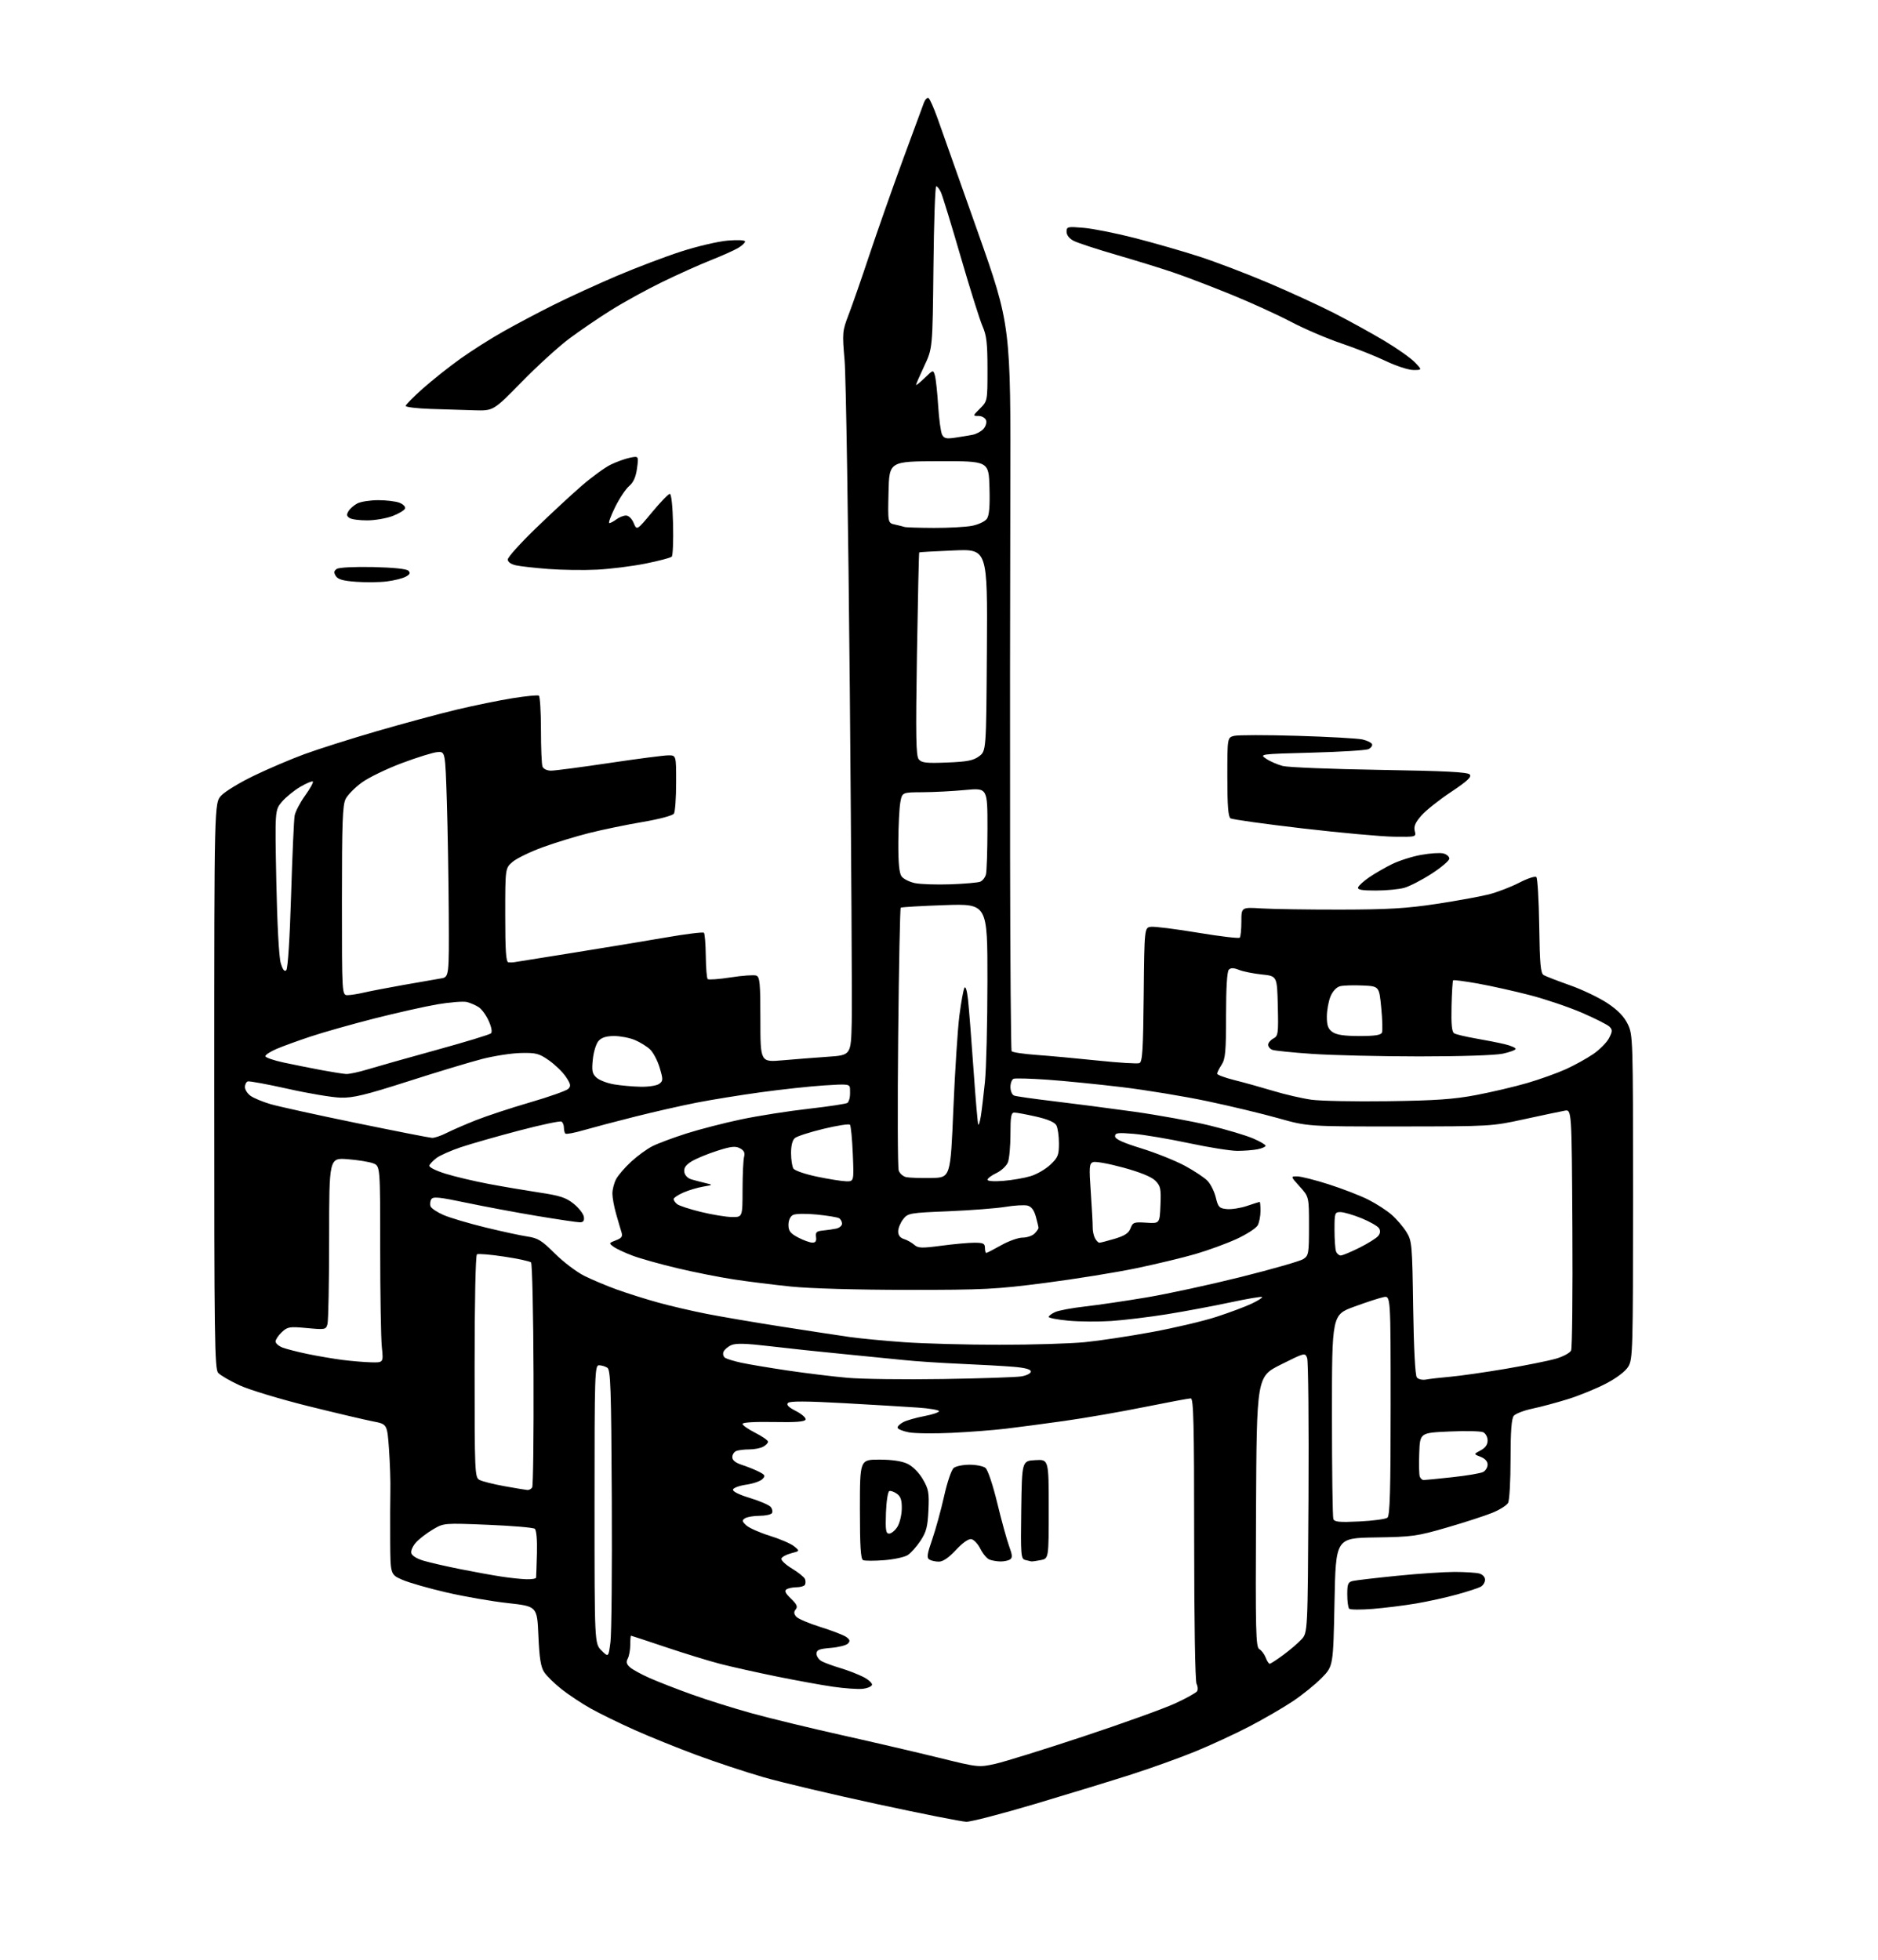 <?xml version="1.0" encoding="UTF-8" standalone="no"?>
<svg 
  version="1.1" 
  xmlns="http://www.w3.org/2000/svg" 
  xmlns:xlink="http://www.w3.org/1999/xlink" 
  xmlns:svg="http://www.w3.org/2000/svg"
  xmlns:rdf="http://www.w3.org/1999/02/22-rdf-syntax-ns#"
  xmlns:cc="http://creativecommons.org/ns#"
  xmlns:dc="http://purl.org/dc/elements/1.1/"
  viewBox="0 0 736 768"
  width="736"
  height="768"
>
<style>svg {background-color: white; }</style>"
<path stroke="none" fill="black" fill-rule="evenodd" d="M378.70,713.92C376.94,713.88 361.13,710.75 343.56,706.95C325.99,703.16 305.97,698.42 299.06,696.41C292.15,694.41 280.43,690.52 273.00,687.77C265.57,685.02 254.64,680.60 248.71,677.95C242.78,675.30 235.06,671.53 231.56,669.57C228.06,667.61 222.91,664.20 220.11,661.99C217.32,659.79 214.24,656.77 213.27,655.29C211.93,653.26 211.38,649.78 211.00,641.05C210.50,629.50 210.50,629.50 199.06,628.23C192.76,627.54 181.96,625.67 175.06,624.07C168.15,622.48 160.36,620.25 157.75,619.12C153.00,617.07 153.00,617.07 152.92,603.79C152.88,596.48 152.91,587.64 152.99,584.15C153.08,580.65 152.83,573.36 152.45,567.94C151.75,558.09 151.75,558.09 146.12,557.01C143.03,556.41 131.57,553.71 120.65,551.00C109.73,548.28 97.71,544.64 93.93,542.90C90.16,541.16 86.37,538.96 85.51,538.01C84.11,536.47 83.95,524.56 83.96,425.46C83.97,314.64 83.97,314.64 86.74,311.73C88.26,310.13 94.00,306.64 99.50,303.99C105.00,301.33 113.90,297.53 119.28,295.55C124.66,293.57 137.53,289.49 147.89,286.48C158.25,283.47 172.30,279.69 179.11,278.06C185.93,276.44 195.74,274.44 200.93,273.61C206.11,272.78 210.72,272.33 211.18,272.61C211.63,272.89 212.00,278.90 212.00,285.98C212.00,293.05 212.27,299.55 212.61,300.42C212.96,301.33 214.38,302.00 215.99,302.00C217.51,302.00 227.79,300.65 238.84,299.00C249.88,297.35 260.28,296.00 261.96,296.00C265.00,296.00 265.00,296.00 264.98,306.75C264.98,312.66 264.59,318.10 264.12,318.84C263.63,319.61 258.42,321.00 251.89,322.11C245.62,323.17 236.22,325.11 231.00,326.42C225.78,327.73 217.53,330.25 212.69,332.02C207.84,333.79 202.55,336.35 200.94,337.71C198.00,340.18 198.00,340.18 198.00,358.59C198.00,372.59 198.30,377.03 199.25,377.12C199.94,377.18 200.85,377.18 201.28,377.11C201.71,377.04 212.06,375.38 224.28,373.43C236.50,371.47 252.97,368.76 260.87,367.39C268.77,366.02 275.52,365.18 275.87,365.53C276.22,365.88 276.54,369.96 276.60,374.60C276.65,379.24 276.99,383.32 277.34,383.68C277.70,384.03 281.77,383.74 286.39,383.02C291.02,382.30 295.52,381.99 296.40,382.32C297.78,382.85 298.00,385.25 298.00,399.61C298.00,416.28 298.00,416.28 306.75,415.51C311.56,415.09 319.55,414.47 324.50,414.12C333.50,413.50 333.50,413.50 333.80,400.50C333.97,393.35 333.62,334.62 333.04,270.00C332.45,205.38 331.54,147.43 331.00,141.24C330.06,130.35 330.11,129.75 332.61,123.24C334.03,119.53 337.67,109.08 340.69,100.00C343.72,90.92 349.57,74.28 353.70,63.00C357.83,51.72 361.62,41.46 362.11,40.19C362.60,38.93 363.41,38.14 363.90,38.44C364.39,38.74 365.96,42.26 367.39,46.25C368.81,50.24 375.87,70.15 383.06,90.50C396.14,127.50 396.14,127.50 395.95,194.00C395.84,230.57 395.80,294.39 395.86,335.82C395.92,377.24 396.19,411.50 396.46,411.94C396.73,412.38 401.13,413.04 406.23,413.41C411.33,413.77 422.16,414.77 430.30,415.62C438.45,416.48 445.75,416.93 446.54,416.62C447.72,416.17 448.01,411.48 448.23,389.79C448.50,363.50 448.50,363.50 451.10,363.20C452.53,363.03 460.79,364.07 469.46,365.51C478.12,366.95 485.50,367.82 485.86,367.46C486.21,367.10 486.50,364.26 486.50,361.15C486.50,355.50 486.50,355.50 494.50,356.00C498.90,356.27 512.85,356.48 525.50,356.46C544.00,356.43 551.34,355.99 563.00,354.22C570.98,353.01 580.20,351.33 583.50,350.49C586.80,349.65 592.15,347.59 595.39,345.92C598.62,344.24 601.65,343.25 602.11,343.71C602.58,344.18 603.08,352.82 603.23,362.92C603.45,377.99 603.77,381.44 605.00,382.14C605.83,382.61 610.46,384.40 615.31,386.12C620.16,387.83 626.76,391.00 629.99,393.15C634.10,395.89 636.48,398.35 637.93,401.35C639.96,405.54 640.00,406.93 640.00,469.07C639.99,529.19 639.90,532.66 638.13,535.56C636.98,537.44 633.63,539.99 629.38,542.21C625.60,544.18 618.90,546.92 614.50,548.29C610.10,549.66 603.80,551.35 600.50,552.04C597.20,552.74 593.94,554.00 593.25,554.84C592.37,555.93 592.00,560.94 592.00,571.76C592.00,580.21 591.57,587.94 591.03,588.94C590.50,589.93 587.69,591.70 584.78,592.87C581.88,594.04 573.88,596.64 567.00,598.63C555.32,602.02 553.49,602.28 539.00,602.50C523.50,602.74 523.50,602.74 523.00,627.83C522.50,652.92 522.50,652.92 518.00,657.53C515.52,660.07 510.42,664.19 506.66,666.70C502.90,669.21 495.25,673.65 489.66,676.56C484.07,679.47 474.52,683.89 468.43,686.38C462.34,688.87 451.09,692.91 443.43,695.37C435.77,697.82 418.79,703.02 405.70,706.92C392.61,710.81 380.46,713.97 378.70,713.92zM390.00,691.23C393.57,690.44 409.10,685.62 424.50,680.51C439.90,675.41 456.09,669.58 460.47,667.57C464.85,665.56 468.75,663.40 469.15,662.76C469.54,662.13 469.44,660.83 468.93,659.87C468.39,658.86 468.00,635.11 468.00,603.07C468.00,557.90 467.76,548.00 466.67,548.00C465.94,548.00 457.72,549.54 448.42,551.41C439.11,553.29 424.98,555.74 417.00,556.86C409.02,557.98 398.68,559.35 394.00,559.90C389.32,560.46 379.88,561.18 373.00,561.51C366.12,561.84 358.57,561.75 356.21,561.31C353.84,560.86 351.85,560.05 351.77,559.50C351.70,558.95 352.73,557.95 354.07,557.27C355.41,556.59 359.09,555.55 362.25,554.95C365.41,554.35 368.00,553.48 368.00,553.02C368.00,552.56 364.29,551.92 359.75,551.61C355.21,551.29 342.14,550.51 330.69,549.87C316.03,549.06 309.57,549.03 308.82,549.78C308.08,550.52 309.00,551.47 311.95,552.97C314.25,554.15 315.94,555.65 315.72,556.30C315.42,557.16 311.86,557.43 303.15,557.26C295.79,557.12 291.00,557.41 291.00,558.00C291.00,558.53 293.25,560.11 296.00,561.50C298.75,562.89 301.00,564.46 301.00,564.98C301.00,565.50 300.13,566.40 299.07,566.96C298.00,567.53 295.56,568.00 293.65,568.00C291.73,568.00 289.45,568.27 288.58,568.61C287.71,568.94 287.00,570.03 287.00,571.03C287.00,572.25 288.24,573.24 290.75,574.06C292.81,574.72 295.79,575.92 297.37,576.72C299.90,578.01 300.07,578.36 298.78,579.65C297.97,580.46 295.14,581.43 292.49,581.81C289.84,582.19 287.49,583.04 287.27,583.70C287.02,584.44 289.54,585.71 293.88,587.03C297.73,588.20 301.40,589.78 302.03,590.54C302.66,591.29 302.88,592.38 302.53,592.96C302.17,593.53 300.00,594.01 297.69,594.02C295.39,594.02 292.82,594.46 292.00,594.98C290.71,595.80 290.77,596.19 292.50,597.78C293.60,598.79 297.73,600.62 301.68,601.85C305.64,603.07 309.91,604.92 311.18,605.94C313.49,607.82 313.49,607.82 310.06,608.70C308.18,609.19 306.46,610.12 306.24,610.77C306.03,611.42 307.90,613.20 310.41,614.71C312.91,616.22 315.20,618.07 315.49,618.82C315.77,619.57 315.75,620.59 315.44,621.09C315.13,621.59 313.67,622.01 312.19,622.02C310.71,622.02 308.94,622.39 308.25,622.83C307.33,623.41 307.80,624.39 309.98,626.48C312.26,628.67 312.70,629.65 311.86,630.67C311.05,631.65 311.09,632.40 312.01,633.51C312.69,634.34 317.00,636.18 321.58,637.61C326.15,639.04 330.71,640.80 331.70,641.53C333.11,642.58 333.24,643.13 332.29,644.10C331.62,644.78 328.58,645.54 325.54,645.79C320.99,646.17 320.00,646.58 320.00,648.09C320.00,649.10 320.94,650.43 322.08,651.04C323.22,651.65 326.48,652.84 329.33,653.69C332.17,654.53 336.22,656.10 338.32,657.16C340.41,658.23 341.95,659.65 341.74,660.30C341.52,660.96 339.81,661.65 337.94,661.83C336.07,662.01 330.92,661.64 326.52,661.01C322.11,660.38 312.13,658.56 304.34,656.98C296.54,655.39 286.64,653.18 282.34,652.07C278.03,650.96 268.44,648.02 261.04,645.53C253.64,643.04 247.45,641.00 247.29,641.00C247.13,641.00 247.00,642.60 247.00,644.57C247.00,646.53 246.56,648.95 246.03,649.94C245.31,651.28 245.52,652.16 246.82,653.33C247.78,654.21 251.25,656.11 254.53,657.57C257.82,659.03 265.29,661.94 271.15,664.04C277.01,666.15 287.58,669.47 294.65,671.42C301.72,673.37 317.62,677.23 330.00,679.99C342.38,682.76 359.48,686.74 368.00,688.84C383.31,692.62 383.58,692.65 390.00,691.23zM497.59,652.00C497.94,652.00 500.32,650.47 502.87,648.59C505.41,646.72 508.62,643.98 510.00,642.51C512.50,639.84 512.50,639.84 512.80,587.14C512.96,558.15 512.73,533.44 512.28,532.22C511.47,530.03 511.36,530.06 501.98,534.75C492.50,539.50 492.50,539.50 492.24,592.46C492.01,639.63 492.15,645.51 493.55,646.29C494.41,646.77 495.52,648.25 496.03,649.58C496.54,650.91 497.24,652.00 497.59,652.00zM239.24,643.50C239.67,640.20 239.90,614.87 239.76,587.21C239.54,543.79 239.30,536.80 238.00,535.98C237.18,535.46 235.71,535.02 234.75,535.02C233.10,535.00 233.00,538.26 233.00,589.55C233.00,644.09 233.00,644.09 235.73,646.80C238.46,649.50 238.46,649.50 239.24,643.50zM538.00,630.50C533.33,630.88 529.16,630.84 528.75,630.43C528.34,630.01 528.00,627.50 528.00,624.85C528.00,620.68 528.30,619.97 530.25,619.54C531.49,619.26 539.29,618.35 547.59,617.52C555.89,616.68 566.01,616.01 570.09,616.01C574.17,616.02 578.51,616.30 579.75,616.63C581.05,616.98 582.00,618.01 582.00,619.08C582.00,620.10 581.21,621.35 580.25,621.85C579.29,622.36 575.12,623.71 571.00,624.85C566.88,626.00 559.67,627.58 555.00,628.38C550.33,629.17 542.67,630.13 538.00,630.50zM206.25,618.88C208.31,618.95 210.04,618.66 210.10,618.25C210.15,617.84 210.30,613.55 210.43,608.73C210.57,603.38 210.23,599.63 209.58,599.10C208.98,598.63 200.73,597.93 191.23,597.54C174.03,596.84 173.94,596.85 169.73,599.32C167.40,600.69 164.45,602.94 163.16,604.32C161.87,605.69 160.97,607.60 161.16,608.55C161.37,609.61 163.24,610.80 166.00,611.62C168.47,612.35 175.00,613.85 180.50,614.94C186.00,616.04 193.20,617.34 196.50,617.84C199.80,618.35 204.19,618.81 206.25,618.88zM346.50,611.41C342.65,611.71 338.94,611.70 338.25,611.39C337.31,610.97 337.00,605.99 337.00,591.42C337.00,572.00 337.00,572.00 344.60,572.00C349.55,572.00 353.39,572.57 355.63,573.63C357.68,574.60 360.11,577.03 361.64,579.65C363.93,583.55 364.17,584.90 363.86,591.84C363.56,598.32 363.03,600.35 360.75,603.80C359.24,606.08 356.99,608.61 355.75,609.41C354.51,610.21 350.35,611.11 346.50,611.41zM367.93,611.98C366.59,611.98 364.91,611.60 364.19,611.14C363.14,610.47 363.37,608.91 365.32,603.33C366.66,599.49 368.75,591.88 369.98,586.42C371.23,580.79 372.88,575.96 373.79,575.25C374.66,574.56 377.46,574.00 380.00,574.00C382.54,574.00 385.33,574.56 386.21,575.25C387.12,575.97 389.09,581.83 390.83,589.00C392.49,595.88 394.59,603.48 395.48,605.91C396.79,609.48 396.85,610.48 395.80,611.14C395.09,611.60 393.38,611.94 392.00,611.91C390.62,611.88 388.71,611.55 387.74,611.16C386.77,610.78 385.19,608.90 384.24,606.99C383.28,605.07 381.69,603.35 380.70,603.17C379.57,602.96 377.29,604.56 374.63,607.42C371.80,610.46 369.54,611.99 367.93,611.98zM404.12,611.88C403.78,611.82 402.70,611.56 401.73,611.31C400.10,610.88 399.98,609.31 400.23,591.67C400.50,572.50 400.50,572.50 405.75,572.20C411.00,571.90 411.00,571.90 411.00,591.32C411.00,610.75 411.00,610.75 407.88,611.38C406.16,611.72 404.47,611.95 404.12,611.88zM348.44,601.00C349.27,601.00 350.71,599.85 351.63,598.44C352.56,597.03 353.35,593.84 353.41,591.36C353.48,587.95 353.02,586.49 351.54,585.41C350.46,584.62 349.11,584.13 348.54,584.32C347.97,584.51 347.37,588.32 347.21,592.83C346.97,599.59 347.18,601.00 348.44,601.00zM532.80,596.23C538.14,595.97 543.06,595.30 543.75,594.75C544.72,593.98 545.00,583.96 545.00,550.76C545.00,507.77 545.00,507.77 542.25,508.31C540.74,508.60 535.56,510.29 530.75,512.05C522.00,515.25 522.00,515.25 522.00,554.55C522.00,576.16 522.25,594.48 522.55,595.28C523.00,596.44 524.96,596.62 532.80,596.23zM206.69,583.91C207.35,583.96 208.19,583.50 208.57,582.89C208.95,582.27 209.19,562.37 209.10,538.66C209.02,514.95 208.58,495.18 208.12,494.72C207.67,494.27 202.92,493.24 197.57,492.44C192.22,491.63 187.43,491.23 186.92,491.55C186.38,491.88 186.00,510.03 186.00,535.52C186.00,577.37 186.07,578.97 187.93,579.96C188.99,580.53 193.38,581.63 197.68,582.41C201.98,583.18 206.04,583.86 206.69,583.91zM557.93,580.00C558.48,580.00 563.55,579.50 569.21,578.89C574.87,578.28 580.29,577.36 581.25,576.85C582.21,576.35 583.00,575.03 583.00,573.94C583.00,572.69 581.97,571.56 580.25,570.90C577.50,569.84 577.50,569.84 580.25,568.39C582.10,567.41 583.00,566.14 583.00,564.50C583.00,563.16 582.22,561.71 581.25,561.26C580.29,560.82 574.33,560.69 568.00,560.98C556.50,561.50 556.50,561.50 556.21,569.41C556.04,573.76 556.14,577.93 556.42,578.66C556.71,579.40 557.38,580.00 557.93,580.00zM369.50,540.42C384.35,540.19 398.19,539.72 400.25,539.39C402.33,539.05 404.00,538.21 404.00,537.49C404.00,536.62 401.80,536.02 397.25,535.63C393.54,535.32 384.20,534.79 376.50,534.46C368.80,534.13 358.68,533.46 354.00,532.96C349.32,532.47 338.52,531.39 330.00,530.57C321.48,529.75 308.76,528.40 301.74,527.56C292.17,526.43 288.37,526.33 286.54,527.16C285.20,527.77 283.85,528.96 283.52,529.81C283.20,530.65 283.51,531.70 284.22,532.14C284.92,532.58 287.75,533.43 290.50,534.03C293.25,534.63 301.42,536.00 308.66,537.08C315.90,538.15 326.48,539.44 332.16,539.94C337.85,540.44 354.65,540.66 369.50,540.42zM558.91,540.61C560.33,540.34 564.65,539.85 568.50,539.51C572.35,539.17 582.02,537.78 590.00,536.43C597.98,535.07 606.85,533.29 609.73,532.46C612.61,531.63 615.30,530.18 615.73,529.23C616.15,528.28 616.38,506.64 616.23,481.14C615.96,434.78 615.96,434.78 613.23,435.26C611.73,435.52 604.65,437.01 597.50,438.57C584.58,441.40 584.29,441.41 548.50,441.44C512.50,441.46 512.50,441.46 501.00,438.22C494.68,436.44 482.13,433.43 473.12,431.53C464.11,429.63 449.04,427.15 439.62,426.02C430.20,424.89 417.10,423.58 410.50,423.12C403.90,422.66 397.94,422.49 397.25,422.75C396.56,423.00 396.00,424.47 396.00,426.00C396.00,427.53 396.64,429.03 397.43,429.34C398.22,429.64 405.08,430.62 412.68,431.52C420.28,432.42 434.47,434.27 444.21,435.62C453.95,436.98 467.37,439.42 474.03,441.05C480.69,442.67 488.36,444.96 491.07,446.13C493.78,447.29 496.00,448.58 496.00,449.00C496.00,449.41 494.59,450.03 492.87,450.38C491.16,450.72 487.57,451.00 484.91,451.00C482.25,451.00 473.68,449.64 465.88,447.97C458.07,446.31 448.38,444.67 444.34,444.33C438.08,443.80 437.00,443.94 437.00,445.28C437.00,446.39 439.95,447.76 447.25,450.01C452.89,451.75 460.56,454.82 464.30,456.82C468.04,458.83 472.08,461.52 473.29,462.81C474.50,464.09 475.94,467.02 476.49,469.32C477.40,473.08 477.83,473.53 480.82,473.82C482.65,473.99 486.22,473.43 488.75,472.57C491.28,471.71 493.50,471.00 493.68,471.00C493.86,471.00 494.00,472.60 494.00,474.57C494.00,476.53 493.51,479.05 492.91,480.17C492.31,481.30 488.59,483.70 484.66,485.52C480.72,487.33 473.45,489.99 468.50,491.43C463.55,492.87 453.09,495.38 445.26,497.01C437.43,498.64 421.45,501.22 409.76,502.73C390.27,505.26 385.76,505.49 355.50,505.48C335.90,505.47 317.42,504.94 310.00,504.18C303.12,503.48 293.00,502.21 287.50,501.37C282.00,500.53 272.10,498.57 265.50,497.00C258.90,495.44 251.00,493.23 247.94,492.08C244.88,490.94 241.51,489.36 240.44,488.57C238.57,487.20 238.60,487.11 241.36,486.06C243.72,485.16 244.10,484.57 243.52,482.73C243.13,481.50 242.18,478.26 241.41,475.53C240.63,472.80 240.00,469.29 240.00,467.73C240.00,466.17 240.64,463.66 241.42,462.15C242.21,460.63 244.86,457.54 247.32,455.27C249.79,453.00 253.53,450.26 255.65,449.19C257.77,448.11 263.77,445.87 269.00,444.20C274.23,442.54 283.90,440.04 290.50,438.66C297.10,437.27 309.02,435.40 317.00,434.50C324.98,433.59 331.80,432.55 332.17,432.18C332.53,431.80 332.92,430.82 333.03,430.00C333.15,429.18 333.18,427.64 333.12,426.60C333.01,424.82 332.36,424.74 322.92,425.36C317.37,425.72 306.24,426.93 298.17,428.04C290.10,429.15 278.77,430.98 273.00,432.11C267.23,433.24 256.43,435.69 249.00,437.56C241.57,439.42 232.50,441.82 228.82,442.88C225.15,443.95 221.89,444.56 221.57,444.24C221.26,443.93 221.00,442.87 221.00,441.89C221.00,440.92 220.57,439.85 220.04,439.53C219.52,439.20 211.98,440.80 203.29,443.09C194.61,445.37 184.36,448.30 180.52,449.60C176.67,450.90 172.43,452.78 171.08,453.79C169.73,454.80 168.46,456.13 168.25,456.75C168.03,457.40 170.76,458.77 174.64,459.97C178.36,461.12 185.93,462.91 191.46,463.95C196.98,464.99 205.93,466.51 211.35,467.33C219.49,468.55 221.82,469.31 224.85,471.75C226.86,473.38 228.64,475.67 228.82,476.85C229.05,478.40 228.61,479.00 227.27,479.00C226.24,479.00 218.67,477.88 210.45,476.51C202.23,475.14 189.73,472.80 182.68,471.32C172.14,469.10 169.70,468.86 169.02,469.97C168.56,470.71 168.43,471.97 168.74,472.76C169.04,473.55 171.36,475.08 173.89,476.17C176.43,477.26 183.76,479.43 190.18,481.00C196.61,482.57 204.03,484.18 206.68,484.57C210.81,485.18 212.35,486.13 217.44,491.22C220.71,494.49 225.89,498.42 228.94,499.96C232.00,501.49 237.80,503.93 241.83,505.38C245.86,506.83 253.06,509.10 257.83,510.42C262.60,511.75 271.23,513.76 277.00,514.89C282.77,516.02 296.05,518.28 306.50,519.91C316.95,521.54 328.88,523.36 333.00,523.95C337.12,524.53 346.80,525.46 354.50,526.00C362.20,526.54 378.91,526.99 391.64,526.99C404.37,527.00 419.45,526.54 425.14,525.98C430.84,525.42 442.70,523.63 451.50,522.00C460.30,520.38 471.63,517.71 476.68,516.06C481.73,514.42 487.94,512.10 490.47,510.91C493.00,509.72 494.87,508.53 494.61,508.28C494.35,508.02 488.72,508.98 482.09,510.40C475.45,511.82 464.28,513.91 457.26,515.04C450.24,516.16 440.43,517.35 435.46,517.68C430.49,518.01 422.95,517.95 418.71,517.55C414.47,517.15 411.00,516.49 411.00,516.08C411.00,515.66 412.14,514.80 413.53,514.17C414.93,513.53 420.22,512.55 425.28,511.98C430.35,511.41 441.25,509.80 449.50,508.41C457.75,507.02 474.40,503.41 486.50,500.38C498.60,497.35 509.51,494.22 510.75,493.42C512.87,492.04 513.00,491.28 513.00,480.48C513.00,469.01 513.00,469.01 509.38,465.00C505.77,461.00 505.77,461.00 508.37,461.00C509.80,461.00 515.37,462.40 520.74,464.12C526.11,465.84 533.07,468.53 536.21,470.11C539.35,471.69 543.49,474.37 545.42,476.06C547.35,477.76 549.94,480.79 551.19,482.80C553.35,486.31 553.46,487.55 553.83,512.48C554.07,528.59 554.62,538.99 555.27,539.79C555.86,540.53 557.45,540.88 558.91,540.61zM145.39,533.87C150.28,534.00 150.28,534.00 149.64,527.85C149.29,524.47 149.00,507.14 149.00,489.33C149.00,456.95 149.00,456.95 146.25,455.89C144.74,455.31 140.24,454.58 136.25,454.27C129.00,453.71 129.00,453.71 128.99,485.11C128.98,502.37 128.69,517.55 128.35,518.82C127.75,521.07 127.49,521.12 120.31,520.45C113.44,519.81 112.71,519.93 110.44,522.05C109.10,523.31 108.00,524.96 108.00,525.70C108.00,526.44 109.24,527.52 110.75,528.10C112.26,528.67 116.70,529.81 120.62,530.62C124.54,531.43 130.61,532.46 134.12,532.92C137.63,533.37 142.70,533.80 145.39,533.87zM525.45,492.00C526.13,492.00 529.41,490.64 532.74,488.97C536.08,487.31 539.38,485.24 540.09,484.39C540.96,483.34 541.07,482.34 540.43,481.32C539.91,480.49 536.82,478.73 533.57,477.40C530.32,476.08 526.61,475.00 525.33,475.00C523.11,475.00 523.00,475.34 523.00,481.92C523.00,485.72 523.27,489.55 523.61,490.42C523.94,491.29 524.77,492.00 525.45,492.00zM386.52,491.00C386.80,491.00 389.42,489.65 392.35,488.00C395.27,486.35 399.06,485.00 400.76,485.00C402.46,485.00 404.56,484.29 405.43,483.43C406.29,482.56 407.00,481.55 406.99,481.18C406.99,480.81 406.52,478.82 405.95,476.76C405.24,474.19 404.21,472.84 402.67,472.45C401.43,472.14 397.51,472.37 393.96,472.96C390.41,473.54 380.39,474.31 371.70,474.67C356.44,475.30 355.83,475.40 353.95,477.79C352.88,479.16 352.00,481.30 352.00,482.57C352.00,484.08 352.77,485.10 354.25,485.55C355.49,485.93 357.30,486.94 358.27,487.80C359.82,489.15 361.19,489.20 368.89,488.18C373.75,487.53 379.59,487.00 381.86,487.00C385.33,487.00 386.00,487.32 386.00,489.00C386.00,490.10 386.23,491.00 386.52,491.00zM318.31,486.96C319.63,486.99 320.04,486.38 319.81,484.75C319.55,482.89 320.02,482.45 322.50,482.23C324.15,482.07 326.51,481.73 327.75,481.46C328.99,481.18 330.00,480.32 330.00,479.54C330.00,478.76 329.49,477.80 328.86,477.41C328.23,477.02 324.29,476.37 320.11,475.96C315.73,475.53 311.76,475.60 310.75,476.14C309.69,476.70 309.00,478.23 309.00,480.01C309.00,482.39 309.72,483.33 312.75,484.93C314.81,486.02 317.32,486.93 318.31,486.96zM430.85,487.00C431.28,487.00 433.99,486.30 436.86,485.45C440.79,484.28 442.33,483.26 443.05,481.36C443.94,479.01 444.43,478.84 449.26,479.16C454.50,479.50 454.50,479.50 454.79,472.25C455.06,465.79 454.84,464.74 452.77,462.68C451.28,461.18 446.86,459.38 440.25,457.57C434.64,456.03 429.29,455.06 428.37,455.41C426.88,455.98 426.79,457.26 427.49,467.28C427.92,473.45 428.26,479.62 428.23,480.99C428.20,482.35 428.61,484.27 429.13,485.24C429.65,486.21 430.42,487.00 430.85,487.00zM286.75,476.93C291.00,477.00 291.00,477.00 291.01,466.25C291.02,460.34 291.29,454.53 291.61,453.34C292.03,451.76 291.59,450.85 289.99,449.99C288.20,449.04 286.52,449.23 281.02,450.99C277.29,452.19 272.81,454.04 271.06,455.11C268.76,456.51 267.96,457.67 268.18,459.26C268.38,460.59 269.48,461.75 271.00,462.19C272.38,462.60 274.85,463.24 276.50,463.63C279.50,464.34 279.50,464.34 275.50,465.03C273.30,465.41 269.81,466.46 267.75,467.37C265.69,468.28 264.00,469.42 264.00,469.89C264.00,470.37 264.60,471.25 265.33,471.86C266.06,472.47 270.23,473.84 274.58,474.91C278.94,475.98 284.41,476.89 286.75,476.93zM331.59,462.93C334.67,463.00 334.67,463.00 334.22,452.25C333.98,446.34 333.47,441.17 333.10,440.76C332.73,440.36 328.07,441.08 322.74,442.37C317.41,443.65 312.37,445.28 311.53,445.98C310.56,446.78 310.01,448.93 310.02,451.87C310.02,454.42 310.44,457.15 310.94,457.94C311.44,458.73 315.60,460.16 320.17,461.11C324.75,462.07 329.89,462.88 331.59,462.93zM393.25,462.76C396.69,462.48 401.48,461.65 403.89,460.92C406.31,460.20 409.79,458.17 411.64,456.43C414.62,453.63 415.00,452.67 415.00,448.07C415.00,445.21 414.55,442.04 414.01,441.02C413.35,439.79 410.67,438.63 406.06,437.58C402.24,436.71 398.41,436.00 397.55,436.00C396.27,436.00 396.00,437.48 396.00,444.43C396.00,449.07 395.56,454.03 395.02,455.44C394.49,456.85 392.46,458.77 390.52,459.69C388.59,460.61 387.00,461.80 387.00,462.32C387.00,462.88 389.60,463.06 393.25,462.76zM365.00,461.63C372.50,461.50 372.50,461.50 373.63,434.50C374.26,419.65 375.32,403.23 375.99,398.00C376.66,392.77 377.55,387.88 377.96,387.13C378.41,386.32 378.98,388.16 379.36,391.63C379.72,394.86 380.69,407.14 381.51,418.92C382.33,430.70 383.18,440.52 383.40,440.74C383.62,440.96 384.08,439.42 384.41,437.32C384.75,435.22 385.46,429.23 386.00,424.00C386.53,418.77 386.97,400.92 386.98,384.32C387.00,354.14 387.00,354.14 370.25,354.70C361.04,355.02 353.27,355.47 353.00,355.72C352.73,355.96 352.27,378.74 352.00,406.33C351.73,433.92 351.81,457.48 352.20,458.67C352.58,459.87 353.93,461.05 355.20,461.31C356.46,461.56 360.88,461.71 365.00,461.63zM169.29,445.91C170.27,445.96 172.82,445.11 174.95,444.02C177.08,442.94 182.27,440.68 186.49,439.00C190.70,437.33 200.28,434.17 207.78,431.99C215.28,429.81 222.00,427.42 222.73,426.70C223.83,425.60 223.66,424.79 221.76,421.97C220.50,420.10 217.52,417.21 215.14,415.54C211.28,412.84 210.07,412.52 204.15,412.65C200.49,412.73 193.68,413.78 189.00,414.98C184.32,416.18 171.28,420.12 160.00,423.74C143.18,429.13 138.42,430.28 133.50,430.15C130.20,430.06 120.92,428.51 112.87,426.70C104.82,424.90 97.73,423.59 97.12,423.79C96.50,424.00 96.00,425.00 96.00,426.03C96.00,427.05 97.01,428.60 98.25,429.48C99.49,430.35 102.97,431.80 106.00,432.69C109.03,433.58 124.10,436.90 139.50,440.06C154.90,443.23 168.31,445.86 169.29,445.91zM544.00,431.54C562.63,431.29 569.78,430.79 578.50,429.13C584.55,427.99 593.53,425.87 598.46,424.44C603.39,423.00 610.22,420.56 613.65,419.01C617.07,417.45 621.93,414.77 624.44,413.04C626.94,411.32 629.71,408.52 630.59,406.83C631.96,404.18 631.98,403.56 630.77,402.34C629.99,401.56 625.11,399.10 619.93,396.86C614.74,394.63 605.55,391.52 599.50,389.96C593.45,388.39 584.31,386.36 579.20,385.44C574.08,384.53 569.71,383.95 569.49,384.17C569.27,384.40 568.99,388.98 568.86,394.36C568.69,401.36 568.99,404.37 569.88,404.93C570.57,405.36 574.37,406.26 578.32,406.95C582.27,407.63 587.41,408.65 589.75,409.21C592.09,409.78 594.00,410.60 594.00,411.04C594.00,411.47 591.73,412.32 588.95,412.92C586.00,413.55 572.37,413.99 556.20,413.99C540.97,413.98 522.15,413.54 514.39,413.01C506.63,412.48 499.54,411.76 498.64,411.41C497.74,411.07 497.00,410.18 497.00,409.43C497.00,408.68 497.91,407.58 499.03,406.98C500.92,405.97 501.04,405.09 500.78,394.20C500.50,382.50 500.50,382.50 494.50,381.88C491.20,381.53 487.19,380.73 485.59,380.09C483.49,379.25 482.37,379.23 481.59,380.01C480.89,380.71 480.50,387.12 480.50,397.84C480.50,412.11 480.24,414.98 478.75,417.26C477.79,418.73 477.00,420.30 477.00,420.76C477.00,421.21 480.04,422.34 483.75,423.27C487.46,424.19 494.31,426.10 498.96,427.50C503.61,428.91 510.36,430.46 513.96,430.96C517.56,431.46 531.08,431.72 544.00,431.54zM251.06,425.88C254.12,425.95 257.39,425.44 258.33,424.75C259.90,423.60 259.92,423.10 258.54,418.44C257.71,415.66 256.01,412.42 254.75,411.24C253.50,410.06 250.81,408.40 248.77,407.55C246.73,406.70 243.09,406.00 240.69,406.00C237.66,406.00 235.78,406.58 234.59,407.90C233.64,408.95 232.63,412.18 232.33,415.15C231.86,419.67 232.09,420.78 233.79,422.32C234.90,423.32 237.99,424.50 240.66,424.95C243.32,425.40 248.00,425.82 251.06,425.88zM135.64,420.88C136.82,420.95 140.65,420.13 144.14,419.06C147.64,417.99 159.72,414.58 171.00,411.47C182.28,408.37 191.91,405.44 192.42,404.95C192.97,404.42 192.61,402.47 191.52,400.06C190.53,397.85 188.77,395.43 187.61,394.69C186.45,393.94 184.38,393.04 183.00,392.68C181.62,392.33 176.45,392.73 171.50,393.57C166.55,394.42 155.38,396.92 146.67,399.14C137.96,401.36 126.76,404.52 121.78,406.18C116.79,407.84 110.76,410.03 108.36,411.06C105.96,412.09 104.00,413.36 104.00,413.90C104.00,414.43 107.26,415.56 111.25,416.41C115.24,417.26 121.88,418.59 126.00,419.36C130.12,420.13 134.47,420.82 135.64,420.88zM532.75,406.00C538.92,406.00 541.20,405.64 541.60,404.61C541.89,403.85 541.76,399.46 541.31,394.86C540.50,386.50 540.50,386.50 534.03,386.20C530.47,386.03 526.51,386.16 525.21,386.48C523.78,386.84 522.31,388.40 521.43,390.50C520.65,392.39 520.00,395.95 520.00,398.41C520.00,401.90 520.49,403.23 522.22,404.44C523.80,405.55 526.85,406.00 532.75,406.00zM136.25,389.98C137.49,389.96 140.30,389.52 142.50,389.00C144.70,388.48 151.68,387.13 158.00,386.01C164.32,384.89 170.96,383.73 172.75,383.44C176.00,382.91 176.00,382.91 175.87,358.20C175.79,344.62 175.46,324.73 175.12,314.00C174.50,294.50 174.50,294.50 171.45,294.73C169.77,294.85 163.48,296.80 157.47,299.06C151.47,301.31 144.39,304.75 141.75,306.69C139.10,308.63 136.28,311.49 135.47,313.06C134.25,315.41 134.00,322.30 134.00,352.95C134.00,390.00 134.00,390.00 136.25,389.98zM112.19,380.21C112.81,379.59 113.57,367.80 114.08,350.84C114.56,335.25 115.18,321.20 115.47,319.62C115.76,318.03 117.61,314.50 119.57,311.77C121.53,309.04 122.90,306.57 122.61,306.28C122.33,305.99 120.09,306.93 117.65,308.36C115.21,309.79 111.98,312.43 110.47,314.22C107.73,317.48 107.73,317.48 108.29,345.49C108.62,361.96 109.33,375.09 110.01,377.37C110.80,380.03 111.48,380.92 112.19,380.21zM539.17,348.99C533.74,349.00 531.94,348.67 532.25,347.75C532.47,347.06 534.42,345.29 536.58,343.81C538.74,342.33 542.75,340.01 545.51,338.65C548.26,337.29 553.39,335.65 556.91,335.02C560.42,334.38 564.36,334.12 565.65,334.45C566.94,334.77 568.00,335.68 568.00,336.47C568.00,337.26 564.88,339.92 561.07,342.38C557.26,344.85 552.42,347.34 550.32,347.93C548.22,348.51 543.20,348.99 539.17,348.99zM372.50,346.55C378.00,346.35 383.24,345.89 384.15,345.53C385.06,345.16 386.07,343.88 386.39,342.68C386.71,341.48 386.98,333.36 386.99,324.63C387.00,308.76 387.00,308.76 378.25,309.59C373.44,310.05 365.91,310.44 361.53,310.46C353.55,310.50 353.55,310.50 352.83,314.50C352.44,316.70 352.09,323.70 352.06,330.06C352.02,338.18 352.40,342.16 353.33,343.44C354.06,344.44 356.43,345.63 358.58,346.08C360.74,346.53 367.00,346.74 372.50,346.55zM546.27,327.89C541.45,327.83 525.35,326.37 510.50,324.64C495.65,322.91 482.94,321.14 482.25,320.69C481.34,320.10 481.00,315.70 481.00,304.46C481.00,289.04 481.00,289.04 483.68,288.37C485.15,288.00 496.29,287.99 508.43,288.36C520.57,288.72 532.04,289.36 533.93,289.78C535.81,290.21 537.52,291.05 537.72,291.65C537.92,292.26 537.28,293.13 536.29,293.58C535.31,294.04 525.27,294.65 514.00,294.95C493.66,295.50 493.52,295.51 496.23,297.35C497.73,298.37 500.65,299.64 502.73,300.18C504.80,300.71 521.91,301.40 540.73,301.70C566.49,302.12 575.23,302.57 576.01,303.52C576.81,304.47 575.02,306.14 568.64,310.38C564.02,313.45 558.79,317.61 557.04,319.61C554.66,322.32 554.00,323.85 554.44,325.62C555.04,328.00 555.02,328.00 546.27,327.89zM371.18,298.82C379.10,298.51 381.47,298.04 383.72,296.36C386.50,294.28 386.50,294.28 386.76,254.71C387.02,215.14 387.02,215.14 373.76,215.71C366.47,216.02 360.39,216.36 360.25,216.47C360.11,216.58 359.71,234.51 359.36,256.32C358.84,288.82 358.97,296.26 360.08,297.59C361.20,298.94 363.07,299.15 371.18,298.82zM151.62,227.85C148.80,228.21 143.40,228.28 139.60,228.00C134.44,227.63 132.43,227.05 131.60,225.72C130.75,224.35 130.84,223.72 132.00,222.94C132.86,222.37 138.90,222.06 146.20,222.22C154.13,222.40 159.34,222.93 160.06,223.66C160.93,224.53 160.67,225.11 158.98,226.01C157.75,226.67 154.44,227.50 151.62,227.85zM234.00,223.24C228.78,223.50 220.21,223.38 214.97,222.98C209.72,222.58 203.99,221.94 202.22,221.55C200.24,221.11 199.00,220.23 199.00,219.25C199.00,218.38 203.84,212.98 209.75,207.26C215.66,201.53 223.81,193.97 227.86,190.46C231.91,186.95 237.10,183.16 239.39,182.06C241.67,180.95 245.07,179.74 246.93,179.36C250.31,178.69 250.31,178.69 249.65,183.56C249.18,186.95 248.24,189.06 246.57,190.47C245.24,191.59 242.76,195.31 241.06,198.75C239.36,202.19 238.34,205.00 238.79,205.00C239.25,205.00 240.49,204.34 241.56,203.53C242.63,202.72 244.31,202.05 245.30,202.03C246.36,202.01 247.61,203.21 248.34,204.95C249.58,207.91 249.58,207.91 255.54,200.74C258.82,196.79 261.95,193.55 262.50,193.53C263.10,193.51 263.61,198.30 263.78,205.42C263.94,211.97 263.70,217.70 263.26,218.14C262.81,218.59 258.18,219.81 252.97,220.86C247.76,221.90 239.22,222.97 234.00,223.24zM366.00,206.88C371.77,206.90 378.50,206.53 380.94,206.06C383.38,205.58 385.98,204.37 386.72,203.37C387.69,202.04 387.98,198.62 387.78,191.11C387.50,180.69 387.50,180.69 368.00,180.74C348.50,180.79 348.50,180.79 348.22,192.87C347.94,204.95 347.94,204.95 350.72,205.56C352.25,205.90 353.95,206.33 354.50,206.51C355.05,206.69 360.23,206.86 366.00,206.88zM144.00,203.93C140.97,203.95 137.82,203.54 137.00,203.01C135.84,202.28 135.75,201.65 136.60,200.28C137.20,199.30 138.78,197.94 140.10,197.26C141.42,196.59 145.06,196.02 148.18,196.01C151.31,196.01 155.06,196.45 156.52,197.01C157.97,197.56 158.98,198.57 158.75,199.26C158.52,199.94 156.35,201.26 153.92,202.20C151.49,203.13 147.03,203.91 144.00,203.93zM374.33,171.52C376.62,171.18 379.69,170.67 381.15,170.39C382.60,170.11 384.53,169.08 385.42,168.09C386.33,167.09 386.77,165.56 386.42,164.64C386.07,163.74 384.74,163.00 383.47,163.00C381.19,163.00 381.20,162.96 384.08,160.08C386.99,157.16 387.00,157.13 387.00,144.70C387.00,134.59 386.64,131.43 385.07,127.88C384.01,125.47 380.16,113.22 376.51,100.65C372.86,88.09 369.38,76.73 368.77,75.40C368.17,74.08 367.33,73.00 366.91,73.00C366.49,73.00 366.00,87.29 365.82,104.75C365.48,136.50 365.48,136.50 362.24,143.39C360.46,147.18 359.00,150.53 359.00,150.83C359.00,151.14 360.51,149.92 362.37,148.13C365.73,144.87 365.73,144.87 366.40,147.18C366.77,148.46 367.34,153.78 367.67,159.00C368.00,164.22 368.69,169.32 369.21,170.33C369.98,171.82 370.90,172.04 374.33,171.52zM185.93,160.79C181.85,160.68 174.11,160.43 168.75,160.25C163.39,160.07 159.00,159.54 159.00,159.07C159.00,158.59 162.04,155.52 165.75,152.23C169.46,148.94 176.02,143.73 180.33,140.65C184.63,137.56 192.28,132.71 197.33,129.87C202.37,127.02 211.27,122.32 217.10,119.41C222.93,116.50 233.96,111.44 241.60,108.18C249.25,104.92 260.66,100.58 266.97,98.55C273.28,96.51 281.49,94.59 285.22,94.28C289.14,93.95 292.00,94.10 292.00,94.64C292.00,95.15 290.76,96.30 289.24,97.20C287.72,98.10 282.88,100.26 278.49,102.00C274.09,103.74 265.53,107.59 259.46,110.55C253.38,113.51 244.38,118.46 239.46,121.55C234.53,124.63 227.12,129.69 223.00,132.77C218.88,135.86 210.52,143.48 204.43,149.70C193.37,161.00 193.37,161.00 185.93,160.79zM553.91,145.00C552.00,145.00 547.13,143.41 543.08,141.47C539.02,139.53 531.16,136.41 525.60,134.54C520.05,132.67 511.23,128.89 506.00,126.14C500.77,123.38 490.20,118.56 482.50,115.43C474.80,112.29 464.68,108.42 460.00,106.83C455.32,105.23 445.22,102.11 437.54,99.88C429.86,97.65 422.32,95.18 420.79,94.39C419.07,93.50 418.00,92.14 418.00,90.83C418.00,88.82 418.36,88.74 424.75,89.29C428.46,89.61 437.57,91.43 445.00,93.34C452.43,95.26 463.68,98.49 470.00,100.54C476.32,102.58 488.48,107.21 497.00,110.83C505.52,114.44 517.23,119.82 523.00,122.78C528.77,125.74 537.56,130.58 542.53,133.55C547.50,136.51 552.87,140.30 554.47,141.97C557.37,145.00 557.37,145.00 553.91,145.00z" />

</svg>
